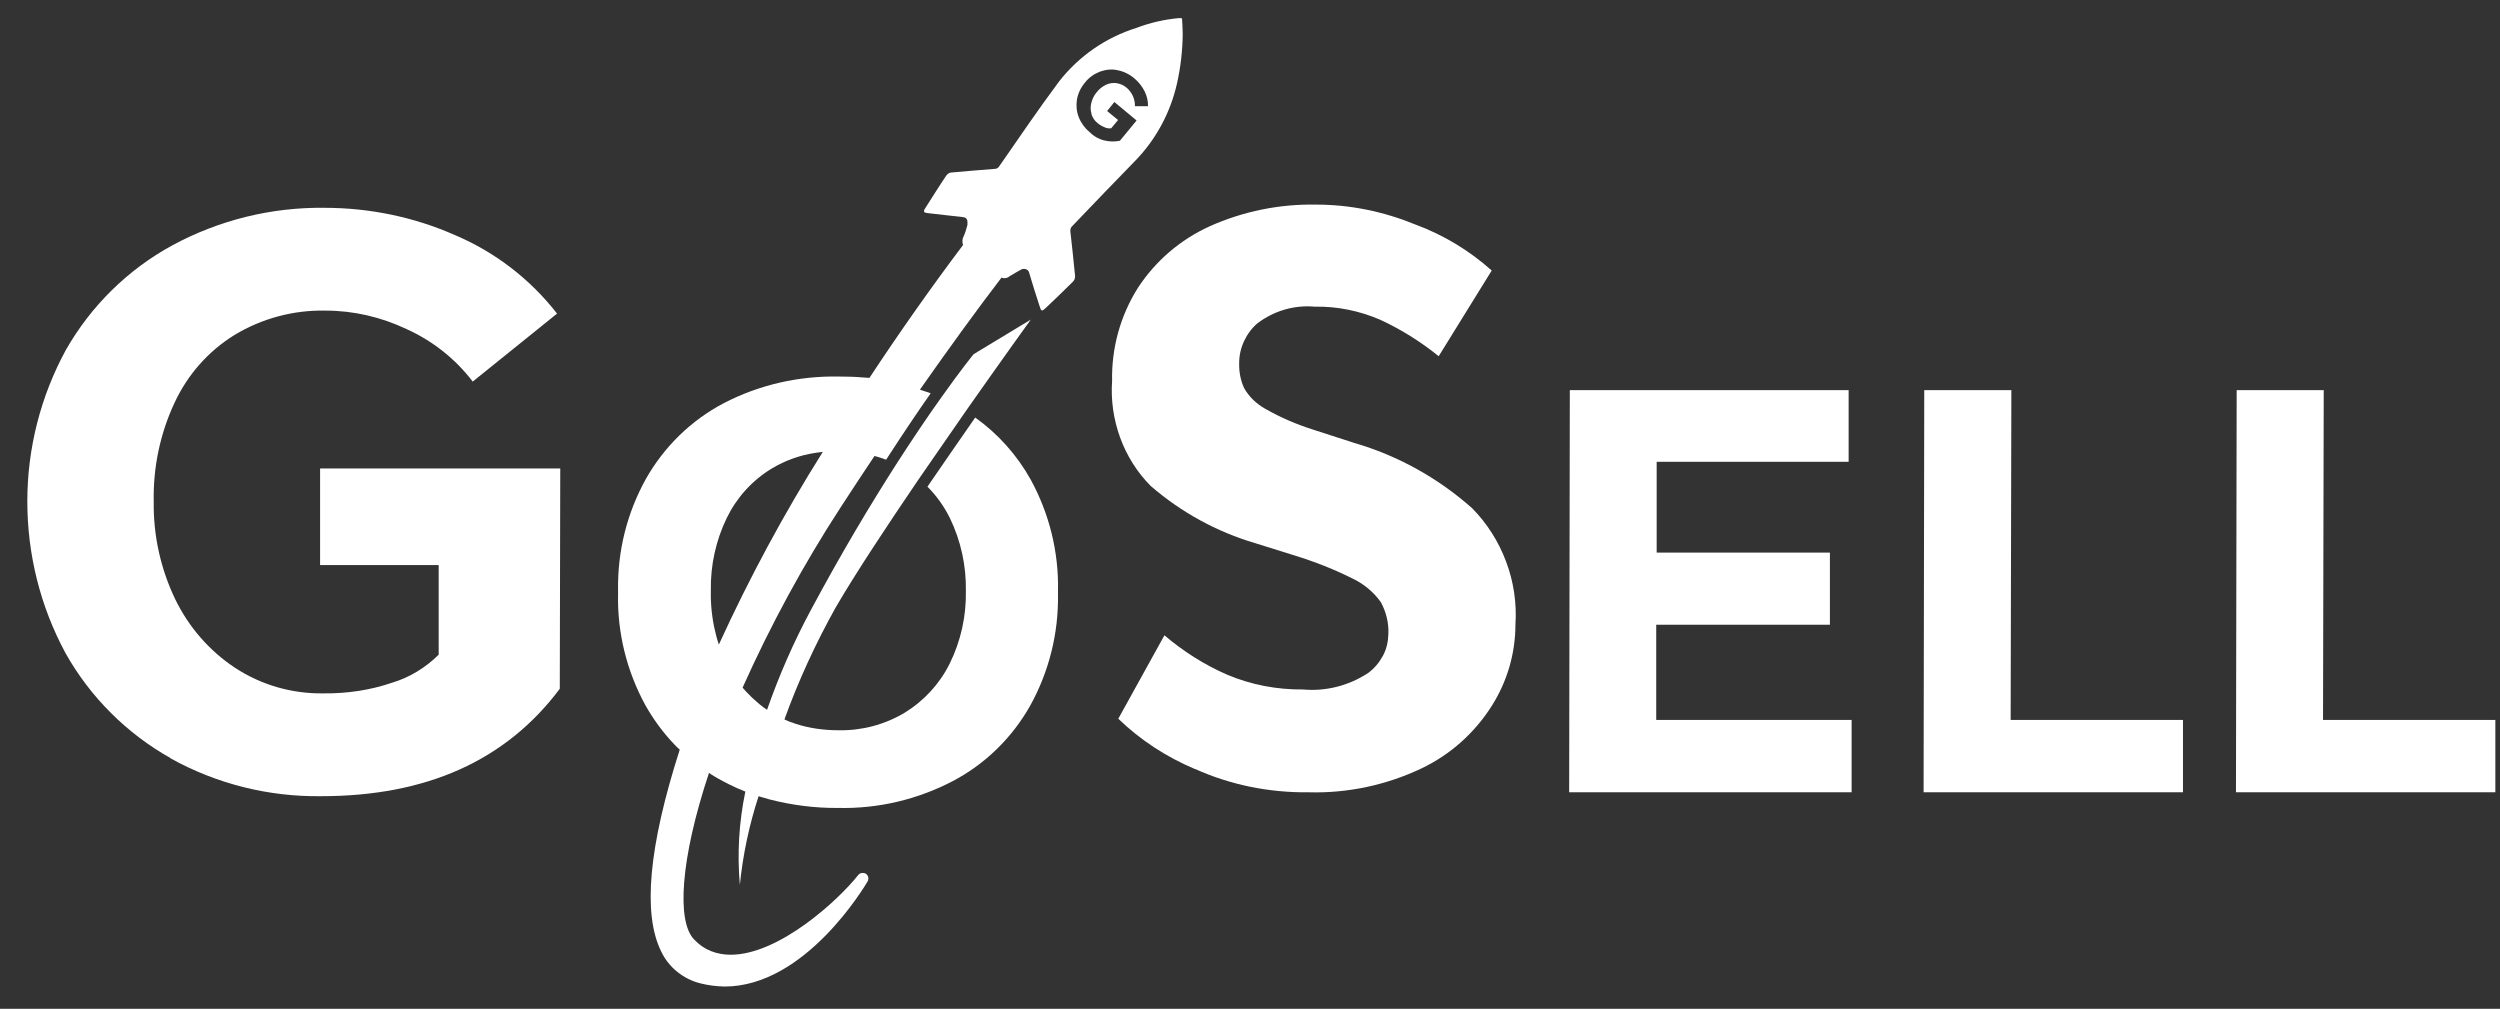 <svg width="57" height="23" viewBox="0 0 57 23" fill="none" xmlns="http://www.w3.org/2000/svg">
<rect x="0" y="0" width="57" height="23" fill="#333333" stroke="none"/>
<path d="M3.89 17.286C2.89 16.724 2.056 15.894 1.493 14.89C0.92 13.829 0.623 12.641 0.623 11.432C0.623 10.224 0.925 9.036 1.504 7.975C2.077 6.971 2.916 6.146 3.927 5.595C4.995 5.017 6.188 4.723 7.397 4.738C8.423 4.738 9.444 4.948 10.382 5.364C11.294 5.752 12.091 6.367 12.701 7.15L10.778 8.7C10.382 8.18 9.861 7.77 9.267 7.502C8.689 7.229 8.064 7.082 7.423 7.082C6.693 7.066 5.969 7.26 5.344 7.639C4.75 8.007 4.276 8.543 3.979 9.184C3.65 9.888 3.489 10.66 3.505 11.438C3.494 12.205 3.661 12.962 3.989 13.65C4.297 14.291 4.771 14.838 5.359 15.226C5.959 15.62 6.662 15.82 7.376 15.809C7.912 15.815 8.444 15.736 8.949 15.563C9.345 15.442 9.705 15.221 10.002 14.927V12.883H7.298V10.681H12.774L12.763 15.704C11.539 17.339 9.726 18.153 7.324 18.153C6.125 18.169 4.943 17.875 3.89 17.291V17.286Z" fill="white"/>
<path d="M27.242 17.533C26.596 17.26 26.002 16.876 25.497 16.387L26.549 14.485C26.982 14.853 27.461 15.158 27.982 15.384C28.529 15.615 29.118 15.726 29.712 15.72C30.233 15.768 30.759 15.631 31.197 15.342C31.338 15.237 31.447 15.105 31.53 14.953C31.614 14.801 31.65 14.627 31.655 14.454C31.666 14.202 31.603 13.949 31.483 13.729C31.322 13.503 31.103 13.319 30.853 13.198C30.426 12.983 29.983 12.809 29.524 12.667L28.618 12.384C27.743 12.126 26.93 11.68 26.237 11.081C25.929 10.771 25.69 10.392 25.539 9.977C25.388 9.562 25.325 9.121 25.356 8.684C25.341 7.933 25.544 7.197 25.945 6.562C26.346 5.947 26.914 5.463 27.581 5.159C28.347 4.817 29.175 4.649 30.009 4.665C30.78 4.665 31.546 4.822 32.265 5.117C32.906 5.353 33.5 5.71 34.011 6.168L32.802 8.122C32.395 7.791 31.947 7.513 31.473 7.292C30.999 7.087 30.488 6.982 29.973 6.992C29.509 6.95 29.045 7.087 28.67 7.371C28.54 7.481 28.436 7.623 28.363 7.781C28.29 7.938 28.253 8.106 28.253 8.28C28.248 8.479 28.285 8.674 28.368 8.853C28.483 9.052 28.649 9.21 28.847 9.32C29.196 9.52 29.566 9.678 29.947 9.798L30.874 10.098C31.869 10.387 32.786 10.897 33.562 11.585C33.906 11.932 34.167 12.347 34.339 12.804C34.511 13.261 34.584 13.75 34.552 14.238C34.552 14.895 34.365 15.536 34.016 16.088C33.625 16.708 33.073 17.202 32.416 17.517C31.609 17.901 30.723 18.09 29.827 18.064C28.936 18.074 28.055 17.896 27.248 17.533H27.242Z" fill="white"/>
<path d="M42.149 8.895V10.529H37.772V12.599H41.722V14.244H37.762V16.414H42.217V18.064H35.777L35.792 8.895H42.149Z" fill="white"/>
<path d="M45.859 8.895L45.843 16.414H49.772V18.064H43.858L43.873 8.895H45.859Z" fill="white"/>
<path d="M52.981 8.895L52.965 16.414H56.894V18.064H50.98L50.996 8.895H52.981Z" fill="white"/>
<path d="M26.94 0.414C26.94 0.414 26.893 0.414 26.867 0.414C26.539 0.445 26.221 0.519 25.914 0.635C25.21 0.855 24.596 1.281 24.142 1.864C23.673 2.495 23.23 3.146 22.782 3.792C22.772 3.808 22.756 3.824 22.741 3.834C22.725 3.845 22.704 3.85 22.683 3.85C22.35 3.877 22.017 3.903 21.683 3.934C21.641 3.94 21.605 3.966 21.579 3.997C21.412 4.244 21.256 4.497 21.094 4.749C21.047 4.822 21.058 4.849 21.152 4.859C21.412 4.885 21.673 4.922 21.938 4.948C22.011 4.954 22.053 4.98 22.058 5.054C22.058 5.08 22.058 5.101 22.058 5.127C22.037 5.195 22.022 5.264 21.996 5.327C21.991 5.348 21.98 5.369 21.97 5.39C21.954 5.421 21.944 5.453 21.944 5.484C21.944 5.516 21.944 5.553 21.959 5.584C21.219 6.567 20.495 7.597 19.823 8.616C19.776 8.616 19.729 8.606 19.677 8.606C19.495 8.59 19.307 8.585 19.114 8.585C18.208 8.569 17.306 8.774 16.499 9.194C15.759 9.583 15.144 10.182 14.727 10.918C14.295 11.695 14.076 12.573 14.092 13.466V13.534C14.071 14.422 14.29 15.305 14.717 16.083C14.905 16.414 15.129 16.719 15.394 16.992C15.426 17.029 15.462 17.06 15.498 17.092C14.79 19.299 14.649 20.838 15.076 21.695C15.16 21.873 15.285 22.031 15.441 22.157C15.598 22.283 15.775 22.372 15.967 22.42C16.15 22.467 16.332 22.488 16.52 22.493C18.369 22.493 19.724 20.192 19.781 20.097C19.797 20.071 19.802 20.034 19.797 20.003C19.792 19.971 19.771 19.945 19.745 19.924C19.724 19.908 19.698 19.903 19.672 19.903C19.651 19.903 19.636 19.903 19.615 19.913C19.594 19.924 19.583 19.934 19.568 19.95C19.12 20.518 17.765 21.768 16.66 21.768C16.504 21.768 16.353 21.742 16.207 21.684C16.061 21.626 15.936 21.537 15.827 21.421C15.426 21.012 15.509 19.598 16.165 17.622C16.202 17.649 16.238 17.67 16.28 17.696C16.348 17.738 16.416 17.775 16.483 17.811C16.572 17.859 16.66 17.901 16.749 17.943C16.791 17.964 16.827 17.98 16.869 17.995C16.91 18.011 16.952 18.032 16.994 18.048C16.848 18.747 16.806 19.467 16.869 20.176C16.937 19.488 17.082 18.81 17.296 18.153C17.338 18.169 17.379 18.179 17.421 18.19L17.546 18.227C18.057 18.358 18.583 18.426 19.109 18.421C20.016 18.442 20.912 18.232 21.72 17.811C22.459 17.423 23.074 16.824 23.486 16.093C23.918 15.316 24.137 14.438 24.122 13.545V13.476C24.142 12.588 23.924 11.706 23.496 10.928C23.184 10.371 22.751 9.888 22.235 9.52C21.892 10.014 21.516 10.555 21.146 11.096C21.355 11.306 21.527 11.548 21.657 11.811C21.907 12.326 22.032 12.899 22.022 13.476C22.032 14.049 21.907 14.617 21.652 15.132C21.423 15.594 21.063 15.983 20.625 16.251C20.167 16.524 19.646 16.661 19.114 16.65C18.781 16.65 18.442 16.603 18.125 16.498C18.083 16.482 18.046 16.466 18.005 16.456C17.968 16.44 17.927 16.424 17.885 16.403C18.203 15.521 18.599 14.664 19.057 13.844C19.5 13.082 20.219 11.995 20.948 10.923C21.313 10.392 21.683 9.861 22.017 9.378C22.85 8.19 23.502 7.287 23.502 7.287L22.199 8.075C22.199 8.075 21.918 8.416 21.454 9.073C21.172 9.467 20.829 9.972 20.433 10.587C19.865 11.475 19.198 12.583 18.494 13.897C18.098 14.633 17.765 15.394 17.489 16.183C17.452 16.156 17.411 16.135 17.379 16.104C17.343 16.078 17.306 16.051 17.275 16.02C17.187 15.946 17.103 15.867 17.025 15.783C16.994 15.752 16.963 15.715 16.931 15.678C17.572 14.249 18.317 12.872 19.172 11.559C19.432 11.159 19.688 10.771 19.938 10.397C19.979 10.408 20.026 10.418 20.068 10.434C20.11 10.45 20.157 10.46 20.203 10.482C20.594 9.877 20.938 9.368 21.219 8.968C21.183 8.952 21.141 8.937 21.099 8.926C21.058 8.916 21.016 8.895 20.974 8.884C21.668 7.896 22.293 7.035 22.834 6.33C22.861 6.341 22.892 6.346 22.918 6.341C22.944 6.341 22.975 6.33 22.996 6.315C23.001 6.309 23.012 6.304 23.017 6.299C23.1 6.246 23.189 6.199 23.272 6.152C23.288 6.141 23.309 6.131 23.329 6.131C23.35 6.131 23.371 6.131 23.387 6.136C23.408 6.141 23.423 6.152 23.439 6.168C23.455 6.183 23.46 6.199 23.465 6.22C23.543 6.478 23.621 6.735 23.705 6.987C23.736 7.098 23.757 7.103 23.835 7.029C24.049 6.83 24.257 6.625 24.465 6.42C24.481 6.404 24.491 6.383 24.502 6.362C24.507 6.341 24.512 6.32 24.512 6.294C24.481 5.952 24.439 5.605 24.403 5.264C24.403 5.227 24.413 5.195 24.434 5.169C24.913 4.67 25.388 4.171 25.872 3.677C26.352 3.188 26.685 2.573 26.836 1.901C26.919 1.533 26.961 1.155 26.966 0.782C26.966 0.666 26.956 0.55 26.951 0.43L26.94 0.414ZM16.207 13.466C16.197 12.888 16.322 12.32 16.572 11.806C16.801 11.338 17.155 10.949 17.598 10.681C17.906 10.497 18.244 10.376 18.599 10.324C18.651 10.319 18.703 10.308 18.76 10.303C17.874 11.711 17.082 13.182 16.39 14.696C16.369 14.633 16.348 14.569 16.332 14.506C16.254 14.212 16.212 13.913 16.207 13.613V13.466ZM24.882 2.594C24.908 2.679 24.955 2.752 25.023 2.805C25.07 2.847 25.127 2.878 25.19 2.904C25.236 2.925 25.283 2.931 25.335 2.925L25.492 2.736L25.242 2.531L25.408 2.326L25.914 2.747L25.534 3.209C25.414 3.235 25.283 3.23 25.163 3.199C25.044 3.167 24.934 3.104 24.846 3.015C24.736 2.925 24.648 2.805 24.596 2.673C24.544 2.542 24.533 2.405 24.554 2.269C24.58 2.127 24.642 1.995 24.736 1.885C24.825 1.769 24.945 1.685 25.08 1.633C25.21 1.586 25.351 1.57 25.481 1.601C25.622 1.628 25.758 1.696 25.867 1.79C25.961 1.869 26.039 1.969 26.096 2.079C26.148 2.185 26.18 2.305 26.174 2.421H25.877C25.877 2.337 25.862 2.258 25.83 2.19C25.799 2.122 25.752 2.058 25.695 2.006C25.627 1.948 25.549 1.911 25.46 1.896C25.377 1.885 25.294 1.896 25.216 1.932C25.132 1.974 25.059 2.032 25.002 2.106C24.945 2.174 24.903 2.258 24.882 2.347C24.861 2.432 24.861 2.516 24.887 2.594H24.882Z" fill="white"/>
</svg>
